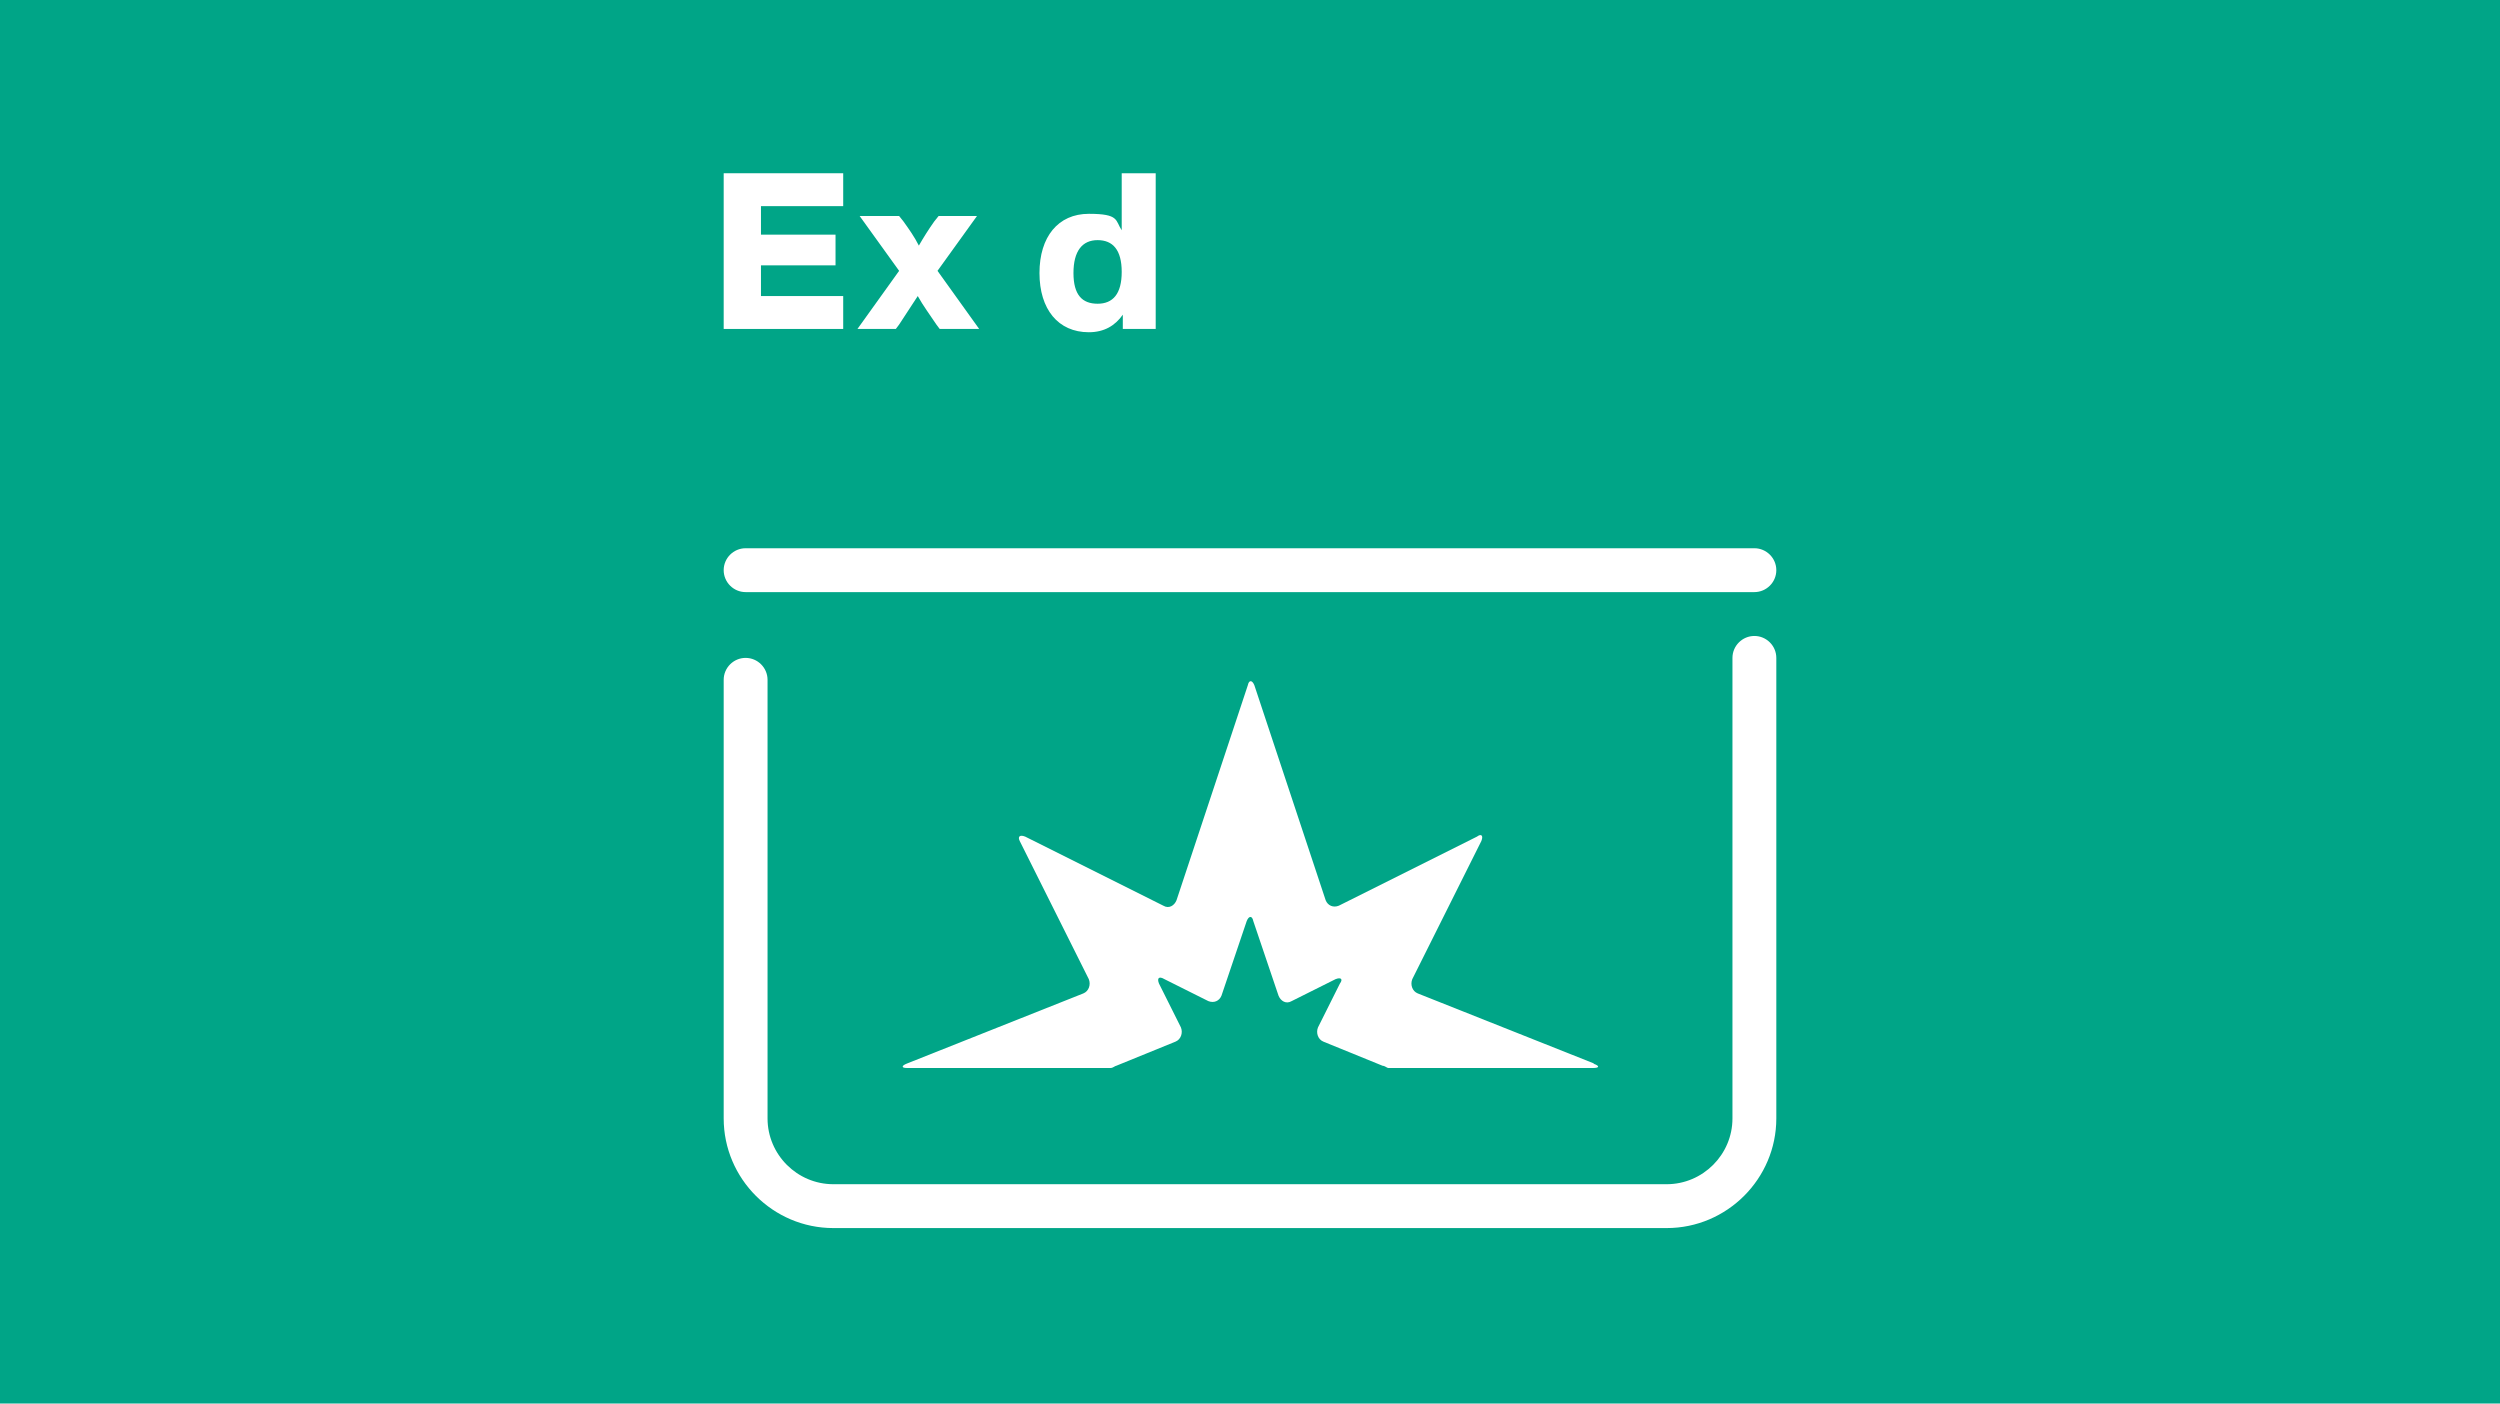 <?xml version="1.0" encoding="UTF-8"?><svg id="Ebene_1" xmlns="http://www.w3.org/2000/svg" version="1.1" viewBox="0 0 228 128"><!--Generator: Adobe Illustrator 29.0.0, SVG Export Plug-In . SVG Version: 2.1.0 Build 186)--><g id="grün"><rect y="0" width="228" height="128" fill="#00a587"/></g><g id="Icons"><g><path d="M69.4,18.8v2.6h6.8v2.8h-6.8v2.8h7.5v3h-10.9v-14.2h10.9v3h-7.5Z" fill="#fff"/><path d="M89.2,30h-3.5l-.3-.4c-.6-.9-1.2-1.7-1.7-2.6-.6.9-1.1,1.7-1.7,2.6l-.3.4h-3.5l3.8-5.3-3.6-5h3.6l.4.5c.5.7,1,1.4,1.4,2.2.4-.7.9-1.5,1.4-2.2l.4-.5h3.5l-3.6,5,3.8,5.3h-.1Z" fill="#fff"/><path d="M105.4,15.8v14.2h-3v-1.3c-.7,1-1.7,1.6-3.1,1.6-2.8,0-4.5-2.1-4.5-5.4s1.7-5.4,4.5-5.4,2.4.6,3,1.5v-5.2s3.1,0,3.1,0ZM102.3,24.8c0-2-.8-2.9-2.2-2.9s-2.2,1-2.2,3,.8,2.8,2.2,2.8,2.2-.9,2.2-2.9Z" fill="#fff"/></g><path d="M152,112h-76c-5.5,0-10-4.5-10-10v-40c0-1.1.9-2,2-2s2,.9,2,2v40c0,3.3,2.7,6,6,6h76c3.3,0,6-2.7,6-6v-42c0-1.1.9-2,2-2s2,.9,2,2v42c0,5.5-4.5,10-10,10Z" fill="#fff"/><path d="M159.9,54h-91.9c-1.1,0-2-.9-2-2s.9-2,2-2h92c1.1,0,2,.9,2,2s-.9,2-2,2h-.1Z" fill="#fff"/><path d="M145.4,97l-16.1-6.4c-.5-.2-.7-.8-.5-1.3l6.3-12.6c.2-.5,0-.7-.4-.4l-12.6,6.3c-.5.2-1,0-1.2-.5l-6.5-19.6c-.2-.5-.5-.5-.6,0l-6.5,19.6c-.2.5-.7.8-1.2.5l-12.6-6.3c-.5-.2-.7,0-.5.4l6.3,12.6c.2.5,0,1.1-.5,1.3l-16.1,6.4c-.5.2-.5.4,0,.4h18.6c.2,0,.4-.2.5-.2l5.4-2.2c.5-.2.7-.8.5-1.3l-2-4c-.2-.5,0-.7.5-.4l4,2c.5.2,1,0,1.2-.5l2.3-6.8c.2-.5.5-.5.6,0l2.3,6.8c.2.5.7.8,1.2.5l4-2c.5-.2.7,0,.4.4l-2,4c-.2.5,0,1.1.5,1.3l5.4,2.2c.2,0,.4.2.5.2h18.7c.6,0,.6-.2,0-.4h.1Z" fill="#fff"/></g></svg>
